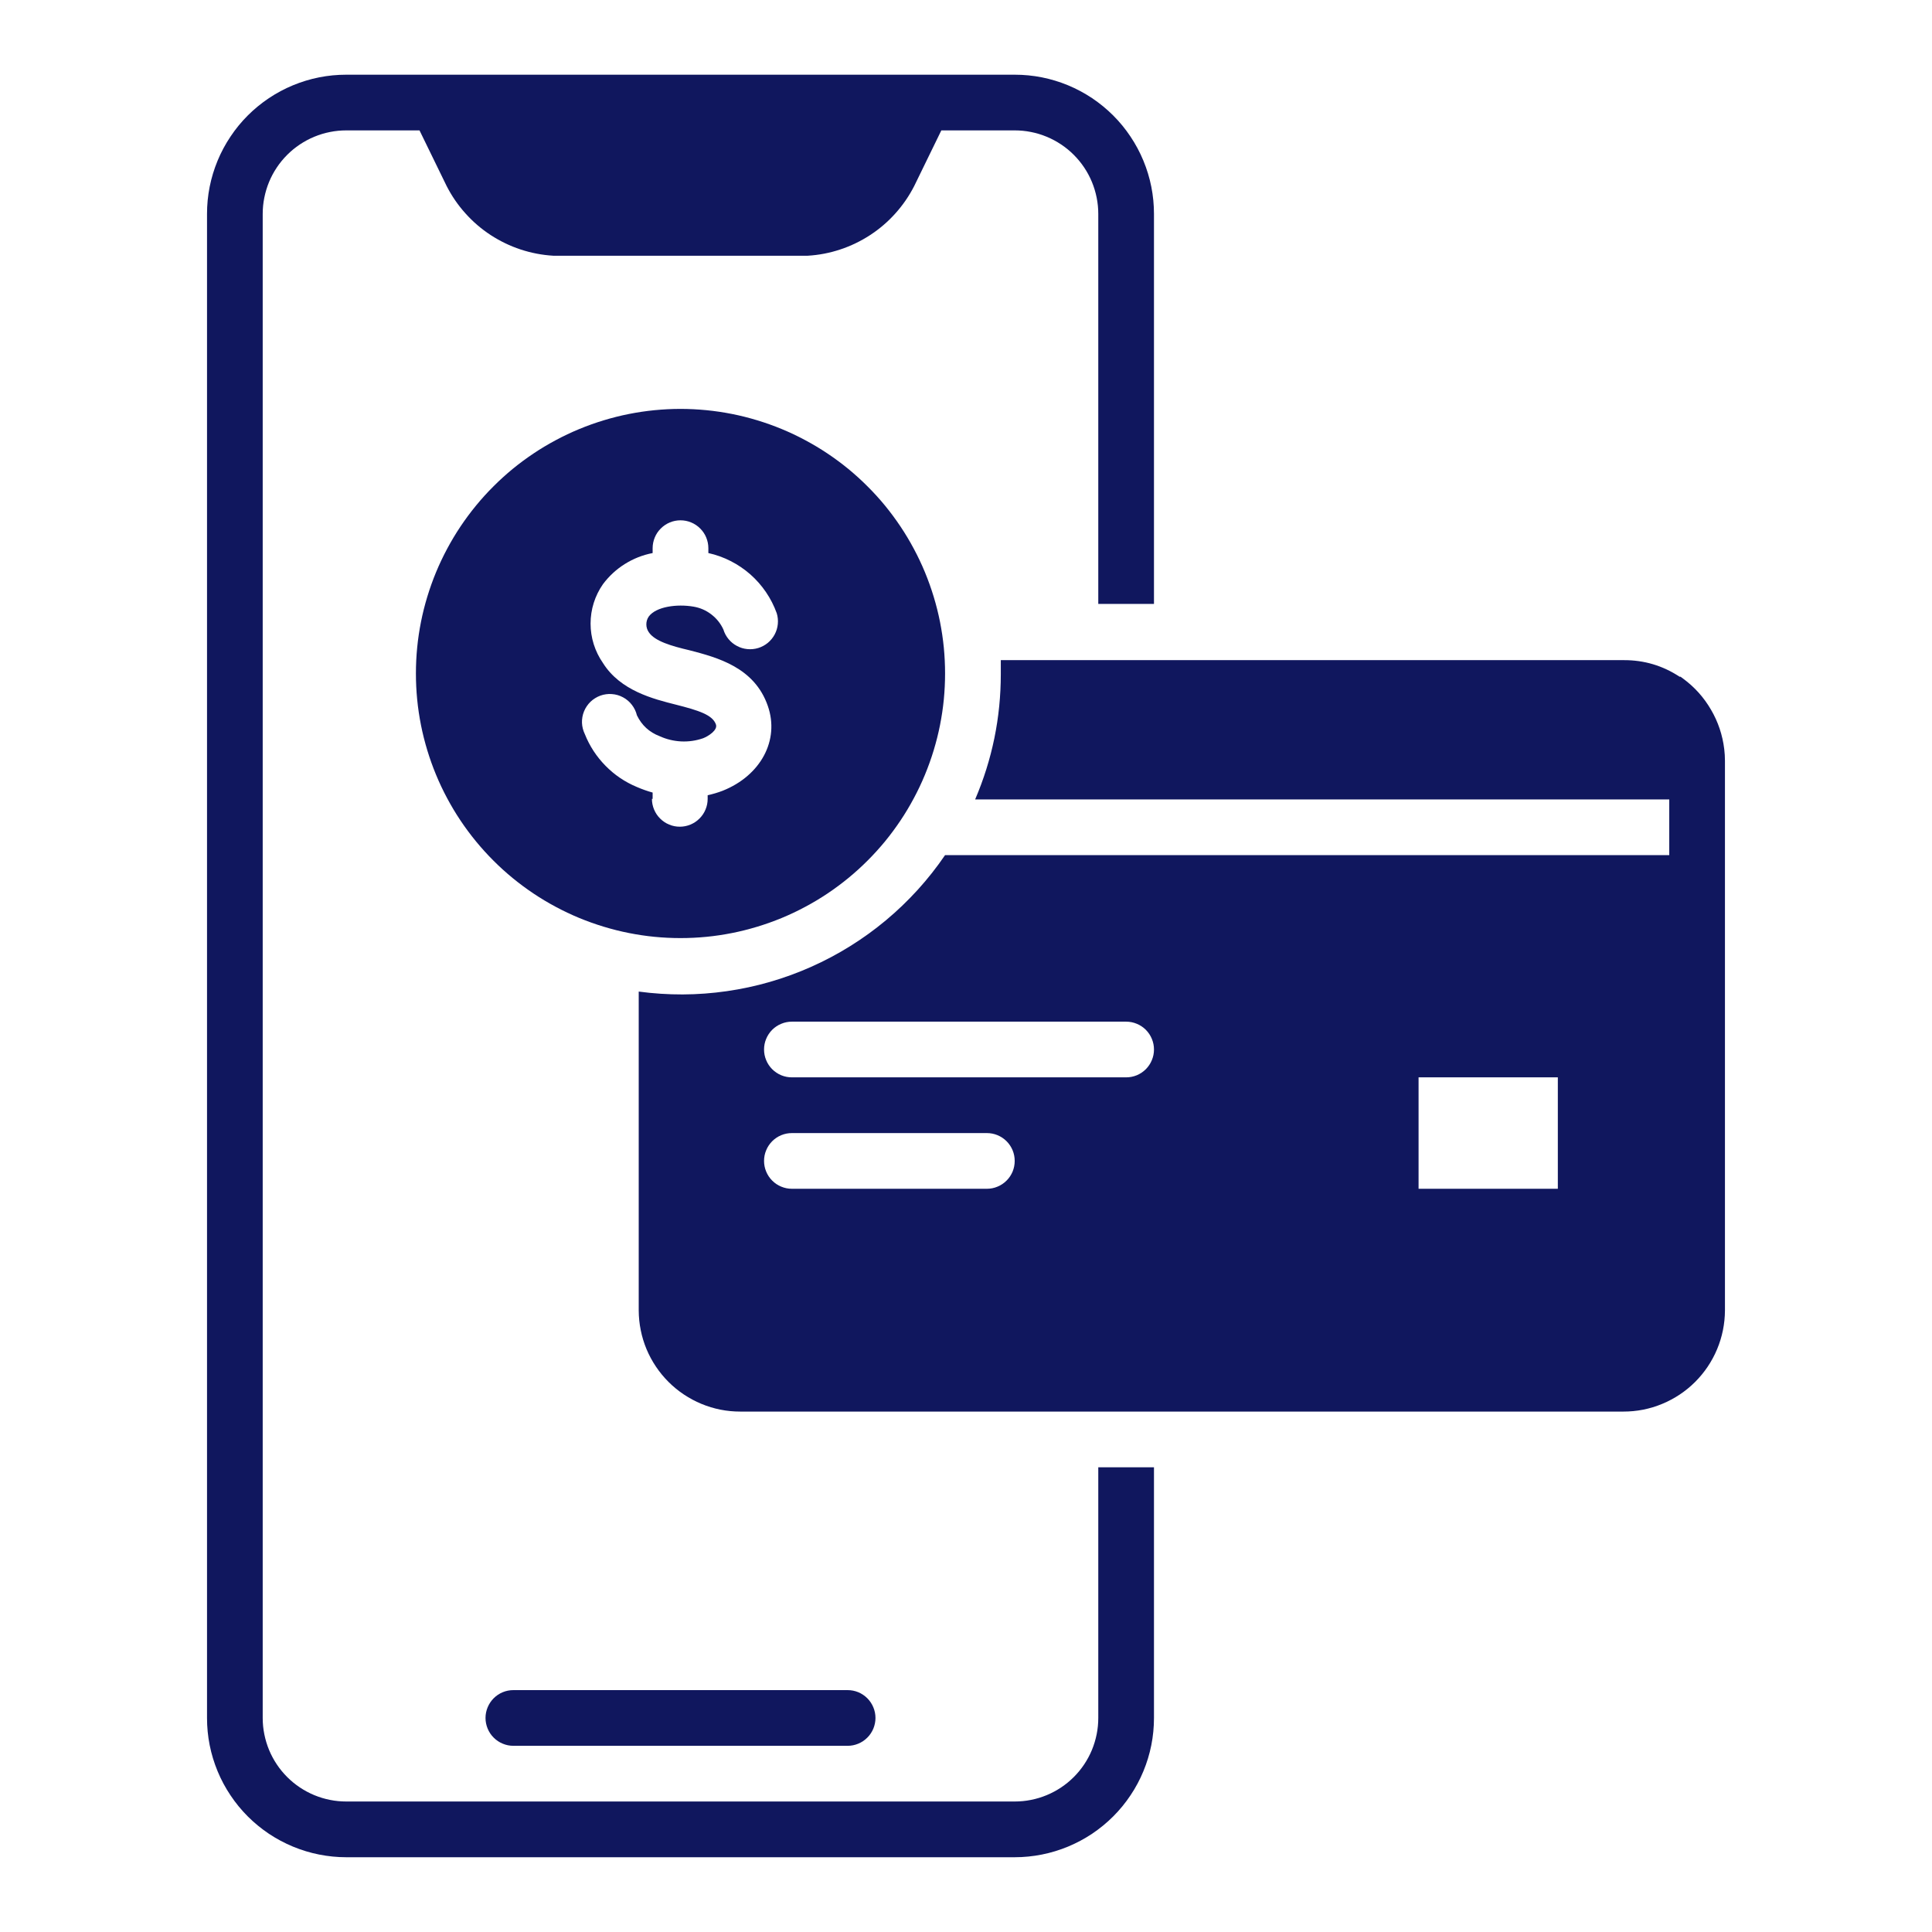 <svg xmlns="http://www.w3.org/2000/svg" xmlns:xlink="http://www.w3.org/1999/xlink" width="288" zoomAndPan="magnify" viewBox="0 0 216 216" height="288" preserveAspectRatio="xMidYMid meet" version="1.2"><defs><clipPath id="236caa141e"><path d="M 23.047 8.352 L 130 8.352 L 130 207.852 L 23.047 207.852 Z M 23.047 8.352 "/></clipPath></defs><g id="bc6607b995"><rect x="0" width="216" y="0" height="216" style="fill:#ffffff;fill-opacity:1;stroke:none;"/><rect x="0" width="216" y="0" height="216" style="fill:#ffffff;fill-opacity:1;stroke:none;"/><path style=" stroke:none;fill-rule:nonzero;fill:#10175e;fill-opacity:1;" d="M 57.398 195.184 L 94.762 195.184 C 95.176 195.184 95.574 195.105 95.957 194.945 C 96.336 194.789 96.672 194.562 96.965 194.27 C 97.258 193.98 97.48 193.645 97.641 193.262 C 97.797 192.879 97.879 192.48 97.879 192.07 C 97.879 191.656 97.797 191.258 97.641 190.879 C 97.48 190.496 97.258 190.16 96.965 189.867 C 96.672 189.574 96.336 189.352 95.957 189.191 C 95.574 189.035 95.176 188.957 94.762 188.957 L 57.398 188.957 C 56.984 188.957 56.586 189.035 56.207 189.191 C 55.824 189.352 55.488 189.574 55.195 189.867 C 54.902 190.16 54.68 190.496 54.52 190.879 C 54.363 191.258 54.281 191.656 54.281 192.07 C 54.281 192.48 54.363 192.879 54.52 193.262 C 54.68 193.645 54.902 193.98 55.195 194.27 C 55.488 194.562 55.824 194.789 56.207 194.945 C 56.586 195.105 56.984 195.184 57.398 195.184 Z M 57.398 195.184 "/><path style=" stroke:none;fill-rule:nonzero;fill:#10175e;fill-opacity:1;" d="M 105.66 75.297 C 105.66 74.328 105.613 73.363 105.52 72.398 C 105.426 71.434 105.281 70.477 105.094 69.527 C 104.906 68.578 104.668 67.637 104.387 66.711 C 104.105 65.785 103.781 64.875 103.41 63.977 C 103.039 63.082 102.625 62.207 102.168 61.355 C 101.711 60.5 101.215 59.668 100.676 58.863 C 100.137 58.059 99.562 57.281 98.949 56.531 C 98.332 55.781 97.684 55.066 96.996 54.383 C 96.312 53.695 95.594 53.047 94.848 52.43 C 94.098 51.816 93.32 51.242 92.516 50.703 C 91.711 50.164 90.879 49.668 90.023 49.211 C 89.172 48.754 88.297 48.34 87.402 47.969 C 86.504 47.598 85.594 47.273 84.668 46.992 C 83.738 46.711 82.801 46.473 81.852 46.285 C 80.902 46.098 79.945 45.953 78.98 45.859 C 78.016 45.766 77.051 45.715 76.082 45.715 C 75.109 45.715 74.145 45.766 73.18 45.859 C 72.215 45.953 71.258 46.098 70.309 46.285 C 69.359 46.473 68.422 46.711 67.492 46.992 C 66.566 47.273 65.656 47.598 64.758 47.969 C 63.863 48.34 62.988 48.754 62.137 49.211 C 61.281 49.668 60.449 50.164 59.645 50.703 C 58.84 51.242 58.062 51.816 57.312 52.43 C 56.566 53.047 55.848 53.695 55.164 54.383 C 54.477 55.066 53.828 55.781 53.215 56.531 C 52.598 57.281 52.023 58.059 51.484 58.863 C 50.945 59.668 50.449 60.5 49.992 61.355 C 49.535 62.207 49.121 63.082 48.75 63.977 C 48.379 64.875 48.055 65.785 47.773 66.711 C 47.492 67.637 47.254 68.578 47.066 69.527 C 46.879 70.477 46.734 71.434 46.641 72.398 C 46.547 73.363 46.5 74.328 46.5 75.297 C 46.5 76.266 46.547 77.234 46.641 78.199 C 46.734 79.164 46.879 80.121 47.066 81.07 C 47.254 82.02 47.492 82.957 47.773 83.887 C 48.055 84.812 48.379 85.723 48.75 86.617 C 49.121 87.516 49.535 88.391 49.992 89.242 C 50.449 90.098 50.945 90.93 51.484 91.734 C 52.023 92.539 52.598 93.316 53.215 94.066 C 53.828 94.812 54.477 95.531 55.164 96.215 C 55.848 96.902 56.566 97.551 57.312 98.164 C 58.062 98.781 58.84 99.355 59.645 99.895 C 60.449 100.434 61.281 100.93 62.137 101.387 C 62.988 101.844 63.863 102.258 64.758 102.629 C 65.656 103 66.566 103.324 67.492 103.605 C 68.422 103.887 69.359 104.125 70.309 104.312 C 71.258 104.5 72.215 104.645 73.18 104.738 C 74.145 104.832 75.109 104.879 76.082 104.879 C 77.051 104.879 78.016 104.832 78.98 104.738 C 79.945 104.645 80.902 104.5 81.852 104.312 C 82.801 104.125 83.738 103.887 84.668 103.605 C 85.594 103.324 86.504 103 87.402 102.629 C 88.297 102.258 89.172 101.844 90.023 101.387 C 90.879 100.93 91.711 100.434 92.516 99.895 C 93.32 99.355 94.098 98.781 94.848 98.164 C 95.594 97.551 96.312 96.902 96.996 96.215 C 97.684 95.531 98.332 94.812 98.949 94.066 C 99.562 93.316 100.137 92.539 100.676 91.734 C 101.215 90.93 101.711 90.098 102.168 89.242 C 102.625 88.391 103.039 87.516 103.41 86.617 C 103.781 85.723 104.105 84.812 104.387 83.887 C 104.668 82.957 104.906 82.02 105.094 81.07 C 105.281 80.121 105.426 79.164 105.52 78.199 C 105.613 77.234 105.66 76.266 105.66 75.297 Z M 72.965 89.312 L 72.965 88.609 C 72.367 88.445 71.777 88.234 71.207 87.988 C 69.879 87.434 68.707 86.645 67.699 85.617 C 66.688 84.59 65.918 83.41 65.383 82.07 C 65.289 81.875 65.215 81.672 65.16 81.457 C 65.105 81.246 65.074 81.031 65.066 80.812 C 65.059 80.594 65.074 80.375 65.113 80.16 C 65.152 79.945 65.211 79.734 65.293 79.535 C 65.375 79.332 65.477 79.137 65.602 78.957 C 65.723 78.777 65.863 78.609 66.02 78.457 C 66.18 78.305 66.352 78.172 66.535 78.059 C 66.723 77.941 66.918 77.848 67.121 77.773 C 67.328 77.699 67.539 77.645 67.758 77.617 C 67.973 77.586 68.191 77.578 68.41 77.598 C 68.629 77.613 68.84 77.652 69.051 77.711 C 69.262 77.773 69.461 77.855 69.656 77.961 C 69.848 78.062 70.027 78.184 70.195 78.328 C 70.363 78.469 70.512 78.625 70.645 78.801 C 70.777 78.973 70.895 79.156 70.988 79.355 C 71.082 79.551 71.156 79.758 71.207 79.969 C 71.742 81.082 72.59 81.863 73.746 82.305 C 74.508 82.652 75.312 82.848 76.152 82.891 C 76.992 82.93 77.809 82.812 78.602 82.539 C 79.18 82.32 80.285 81.621 80.035 80.98 C 79.66 79.922 78.105 79.426 75.582 78.785 C 73.059 78.148 69.355 77.23 67.406 74.117 C 66.957 73.469 66.617 72.773 66.379 72.023 C 66.145 71.273 66.027 70.504 66.027 69.719 C 66.027 68.93 66.145 68.16 66.379 67.41 C 66.617 66.66 66.957 65.965 67.406 65.32 C 68.086 64.41 68.902 63.656 69.859 63.055 C 70.82 62.453 71.855 62.047 72.965 61.832 L 72.965 61.285 C 72.965 60.875 73.047 60.477 73.203 60.094 C 73.359 59.715 73.586 59.375 73.879 59.086 C 74.172 58.793 74.508 58.566 74.887 58.41 C 75.27 58.25 75.668 58.172 76.082 58.172 C 76.492 58.172 76.891 58.25 77.273 58.41 C 77.652 58.566 77.988 58.793 78.281 59.086 C 78.574 59.375 78.801 59.715 78.957 60.094 C 79.113 60.477 79.195 60.875 79.195 61.285 L 79.195 61.832 C 80.062 62.023 80.895 62.32 81.688 62.727 C 82.48 63.129 83.211 63.625 83.883 64.211 C 84.551 64.801 85.133 65.461 85.633 66.195 C 86.137 66.934 86.535 67.719 86.84 68.559 C 86.961 68.953 87 69.355 86.961 69.766 C 86.922 70.18 86.805 70.566 86.609 70.934 C 86.414 71.297 86.16 71.609 85.84 71.875 C 85.52 72.137 85.164 72.328 84.77 72.449 C 84.371 72.57 83.969 72.609 83.559 72.57 C 83.145 72.531 82.758 72.414 82.395 72.219 C 82.027 72.027 81.715 71.77 81.449 71.449 C 81.188 71.133 80.996 70.773 80.875 70.379 C 80.566 69.703 80.113 69.141 79.527 68.691 C 78.938 68.238 78.277 67.949 77.543 67.824 C 75.676 67.5 73.34 67.824 72.531 68.93 C 72.352 69.195 72.262 69.484 72.262 69.801 C 72.262 70.121 72.352 70.41 72.531 70.676 C 73.199 71.688 75.082 72.23 77.078 72.699 C 80.191 73.508 84.348 74.598 85.844 78.926 C 87.18 82.758 85.047 86.711 80.797 88.406 C 80.25 88.617 79.688 88.781 79.117 88.906 L 79.117 89.312 C 79.117 89.723 79.039 90.121 78.879 90.504 C 78.723 90.883 78.496 91.223 78.203 91.512 C 77.914 91.805 77.574 92.031 77.195 92.188 C 76.812 92.348 76.414 92.426 76.004 92.426 C 75.59 92.426 75.191 92.348 74.812 92.188 C 74.43 92.031 74.094 91.805 73.801 91.512 C 73.508 91.223 73.285 90.883 73.125 90.504 C 72.969 90.121 72.887 89.723 72.887 89.312 Z M 72.965 89.312 "/><g clip-rule="nonzero" clip-path="url(#236caa141e)"><path style=" stroke:none;fill-rule:nonzero;fill:#10175e;fill-opacity:1;" d="M 122.789 192.07 C 122.789 192.684 122.73 193.289 122.609 193.891 C 122.488 194.492 122.312 195.078 122.078 195.645 C 121.844 196.211 121.555 196.75 121.215 197.258 C 120.875 197.77 120.484 198.242 120.051 198.676 C 119.617 199.109 119.148 199.496 118.637 199.836 C 118.125 200.176 117.59 200.465 117.023 200.699 C 116.453 200.934 115.871 201.113 115.27 201.23 C 114.668 201.352 114.059 201.41 113.445 201.41 L 38.715 201.41 C 38.102 201.41 37.492 201.352 36.891 201.23 C 36.289 201.113 35.707 200.934 35.137 200.699 C 34.57 200.465 34.035 200.176 33.523 199.836 C 33.012 199.496 32.543 199.109 32.109 198.676 C 31.676 198.242 31.285 197.77 30.945 197.258 C 30.605 196.75 30.316 196.211 30.082 195.645 C 29.848 195.078 29.672 194.492 29.551 193.891 C 29.43 193.289 29.371 192.684 29.371 192.07 L 29.371 23.918 C 29.371 23.305 29.43 22.699 29.551 22.098 C 29.672 21.496 29.848 20.91 30.082 20.344 C 30.316 19.777 30.605 19.238 30.945 18.73 C 31.285 18.219 31.676 17.746 32.109 17.312 C 32.543 16.879 33.012 16.492 33.523 16.152 C 34.035 15.812 34.57 15.523 35.137 15.289 C 35.707 15.055 36.289 14.875 36.891 14.758 C 37.492 14.637 38.102 14.578 38.715 14.578 L 46.902 14.578 L 49.938 20.805 C 50.508 21.918 51.207 22.938 52.043 23.863 C 52.875 24.793 53.816 25.598 54.859 26.281 C 55.906 26.961 57.02 27.5 58.203 27.891 C 59.391 28.281 60.605 28.516 61.852 28.59 L 90.312 28.59 C 91.555 28.516 92.77 28.281 93.953 27.887 C 95.133 27.496 96.246 26.957 97.289 26.277 C 98.332 25.594 99.273 24.789 100.105 23.859 C 100.938 22.934 101.637 21.914 102.207 20.805 L 105.242 14.578 L 113.445 14.578 C 114.059 14.578 114.668 14.637 115.27 14.758 C 115.871 14.875 116.453 15.055 117.023 15.289 C 117.59 15.523 118.125 15.812 118.637 16.152 C 119.148 16.492 119.617 16.879 120.051 17.312 C 120.484 17.746 120.875 18.219 121.215 18.73 C 121.555 19.238 121.844 19.777 122.078 20.344 C 122.312 20.91 122.488 21.496 122.609 22.098 C 122.73 22.699 122.789 23.305 122.789 23.918 L 122.789 67.516 L 129.016 67.516 L 129.016 23.918 C 129.016 22.898 128.918 21.883 128.719 20.883 C 128.52 19.879 128.223 18.906 127.832 17.961 C 127.441 17.016 126.961 16.121 126.391 15.27 C 125.824 14.418 125.18 13.633 124.457 12.91 C 123.734 12.188 122.945 11.543 122.098 10.973 C 121.246 10.406 120.348 9.926 119.406 9.535 C 118.461 9.145 117.488 8.848 116.484 8.648 C 115.48 8.449 114.469 8.352 113.445 8.352 L 38.715 8.352 C 37.691 8.352 36.68 8.449 35.676 8.648 C 34.672 8.848 33.699 9.145 32.754 9.535 C 31.812 9.926 30.914 10.406 30.062 10.973 C 29.215 11.543 28.426 12.188 27.703 12.91 C 26.98 13.633 26.336 14.418 25.77 15.27 C 25.199 16.121 24.719 17.016 24.328 17.961 C 23.938 18.906 23.641 19.879 23.441 20.883 C 23.242 21.883 23.145 22.898 23.145 23.918 L 23.145 192.07 C 23.145 193.09 23.242 194.105 23.441 195.105 C 23.641 196.109 23.938 197.082 24.328 198.027 C 24.719 198.973 25.199 199.871 25.77 200.719 C 26.336 201.57 26.98 202.355 27.703 203.078 C 28.426 203.801 29.215 204.445 30.062 205.016 C 30.914 205.582 31.812 206.062 32.754 206.453 C 33.699 206.844 34.672 207.141 35.676 207.34 C 36.68 207.539 37.691 207.641 38.715 207.641 L 113.445 207.641 C 114.469 207.641 115.48 207.539 116.484 207.34 C 117.488 207.141 118.461 206.844 119.406 206.453 C 120.348 206.062 121.246 205.582 122.098 205.016 C 122.945 204.445 123.734 203.801 124.457 203.078 C 125.18 202.355 125.824 201.57 126.391 200.719 C 126.961 199.871 127.441 198.973 127.832 198.027 C 128.223 197.082 128.52 196.109 128.719 195.105 C 128.918 194.105 129.016 193.09 129.016 192.07 L 129.016 164.043 L 122.789 164.043 Z M 122.789 192.07 "/></g><path style=" stroke:none;fill-rule:nonzero;fill:#10175e;fill-opacity:1;" d="M 188.18 75.875 L 187.883 75.656 L 187.777 75.656 C 185.887 74.414 183.809 73.797 181.547 73.805 L 111.891 73.805 C 111.891 74.316 111.891 74.832 111.891 75.359 C 111.891 80.227 110.938 84.898 109.023 89.375 L 186.625 89.375 L 186.625 95.602 L 105.66 95.602 C 104.734 96.961 103.715 98.254 102.609 99.473 C 101.5 100.691 100.316 101.832 99.051 102.887 C 97.785 103.941 96.453 104.906 95.055 105.777 C 93.656 106.648 92.207 107.418 90.699 108.09 C 89.195 108.758 87.652 109.324 86.066 109.781 C 84.484 110.238 82.879 110.582 81.246 110.816 C 79.617 111.051 77.977 111.172 76.328 111.18 C 74.684 111.184 73.043 111.078 71.41 110.859 L 71.41 146.512 C 71.414 147.258 71.488 147.992 71.637 148.723 C 71.781 149.449 72 150.156 72.285 150.844 C 72.574 151.527 72.922 152.18 73.34 152.797 C 73.754 153.414 74.223 153.984 74.75 154.508 C 75.277 155.035 75.848 155.5 76.469 155.914 C 77.086 156.324 77.738 156.672 78.426 156.957 C 79.113 157.242 79.82 157.457 80.551 157.602 C 81.281 157.746 82.016 157.816 82.758 157.816 L 181.5 157.816 C 182.246 157.816 182.98 157.746 183.711 157.602 C 184.438 157.457 185.148 157.242 185.832 156.957 C 186.52 156.672 187.172 156.324 187.793 155.914 C 188.41 155.5 188.984 155.035 189.512 154.508 C 190.035 153.984 190.508 153.414 190.922 152.797 C 191.336 152.18 191.688 151.527 191.973 150.844 C 192.262 150.156 192.477 149.449 192.625 148.723 C 192.773 147.992 192.848 147.258 192.852 146.512 L 192.852 85.047 C 192.852 84.613 192.824 84.184 192.773 83.754 C 192.582 82.18 192.09 80.707 191.289 79.34 C 190.492 77.969 189.457 76.816 188.18 75.875 Z M 110.332 132.906 L 88.535 132.906 C 88.121 132.906 87.727 132.828 87.344 132.668 C 86.961 132.512 86.625 132.285 86.332 131.992 C 86.043 131.703 85.816 131.363 85.66 130.984 C 85.5 130.602 85.422 130.203 85.422 129.793 C 85.422 129.379 85.5 128.98 85.66 128.602 C 85.816 128.219 86.043 127.883 86.332 127.59 C 86.625 127.297 86.961 127.074 87.344 126.914 C 87.727 126.758 88.121 126.68 88.535 126.68 L 110.332 126.68 C 110.746 126.68 111.145 126.758 111.523 126.914 C 111.906 127.074 112.242 127.297 112.535 127.59 C 112.828 127.883 113.051 128.219 113.211 128.602 C 113.367 128.98 113.445 129.379 113.445 129.793 C 113.445 130.203 113.367 130.602 113.211 130.984 C 113.051 131.363 112.828 131.703 112.535 131.992 C 112.242 132.285 111.906 132.512 111.523 132.668 C 111.145 132.828 110.746 132.906 110.332 132.906 Z M 125.902 120.449 L 88.535 120.449 C 88.121 120.449 87.727 120.371 87.344 120.215 C 86.961 120.055 86.625 119.828 86.332 119.539 C 86.043 119.246 85.816 118.91 85.66 118.527 C 85.5 118.145 85.422 117.75 85.422 117.336 C 85.422 116.922 85.5 116.527 85.66 116.145 C 85.816 115.762 86.043 115.426 86.332 115.133 C 86.625 114.844 86.961 114.617 87.344 114.461 C 87.727 114.301 88.121 114.223 88.535 114.223 L 125.902 114.223 C 126.316 114.223 126.711 114.301 127.094 114.461 C 127.477 114.617 127.812 114.844 128.105 115.133 C 128.395 115.426 128.621 115.762 128.777 116.145 C 128.938 116.527 129.016 116.922 129.016 117.336 C 129.016 117.75 128.938 118.145 128.777 118.527 C 128.621 118.91 128.395 119.246 128.105 119.539 C 127.812 119.828 127.477 120.055 127.094 120.215 C 126.711 120.371 126.316 120.449 125.902 120.449 Z M 174.168 132.906 L 158.598 132.906 L 158.598 120.449 L 174.168 120.449 Z M 174.168 132.906 "/></g></svg>